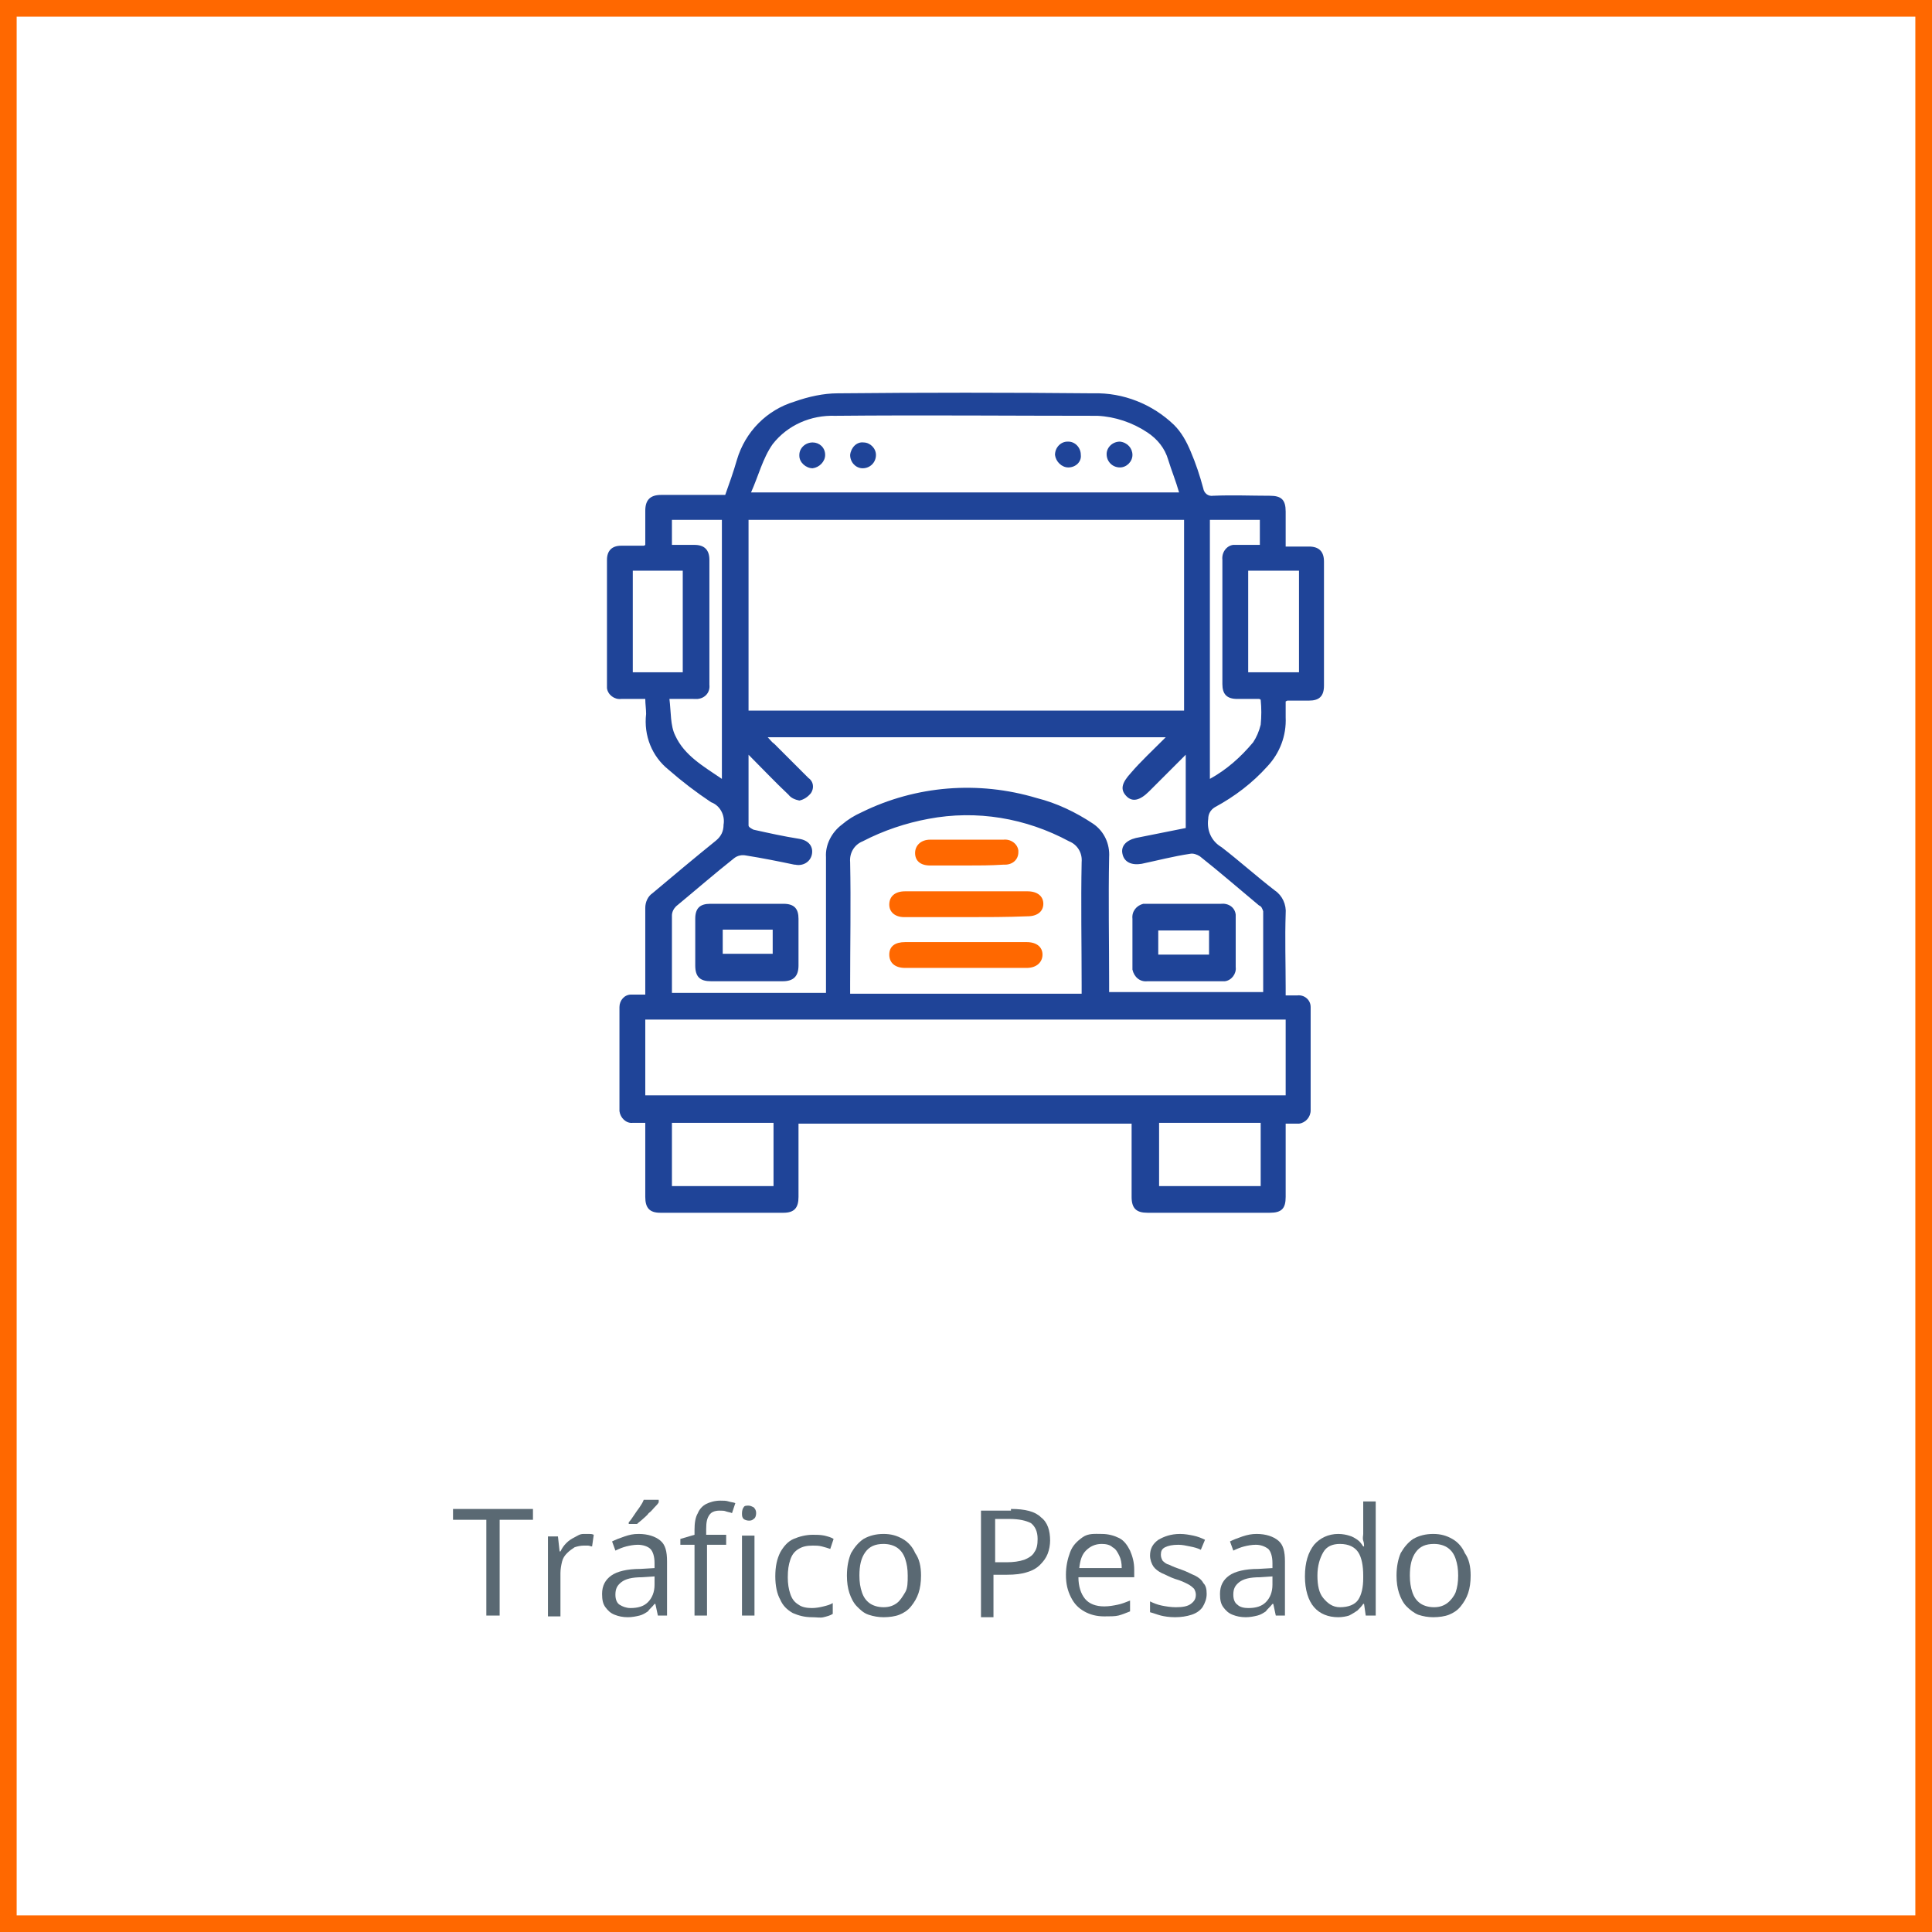 <?xml version="1.0" encoding="utf-8"?>
<!-- Generator: Adobe Illustrator 26.0.1, SVG Export Plug-In . SVG Version: 6.00 Build 0)  -->
<svg version="1.1" id="Capa_1" xmlns="http://www.w3.org/2000/svg" xmlns:xlink="http://www.w3.org/1999/xlink" x="0px" y="0px"
	 viewBox="0 0 232 232" style="enable-background:new 0 0 232 232;" xml:space="preserve">
<style type="text/css">
	.st0{fill:none;}
	.st1{fill:none;stroke:#FF6800;stroke-width:2;}
	.st2{enable-background:new    ;}
	.st3{fill:#5A6973;}
	.st4{fill:#1F4498;}
	.st5{fill:#FF6800;}
</style>
<g id="Grupo_3026" transform="translate(21836 18982)">
	<g id="Rectángulo_491" transform="translate(-21836 -18982)">
		<rect y="0" class="st0" width="232" height="232"/>
		<rect x="1" y="1" class="st1" width="230" height="230"/>
	</g>
	<g class="st2">
		<path class="st3" d="M-21776.1-18788h-1.5v-11.5h-4v-1.3h9.6v1.3h-4V-18788z"/>
		<path class="st3" d="M-21765.9-18797.8c0.2,0,0.4,0,0.6,0c0.2,0,0.4,0,0.6,0.1l-0.2,1.4c-0.2,0-0.3-0.1-0.5-0.1s-0.4,0-0.5,0
			c-0.4,0-0.8,0.1-1.1,0.2c-0.3,0.2-0.6,0.4-0.9,0.7c-0.3,0.3-0.5,0.6-0.6,1c-0.1,0.4-0.2,0.9-0.2,1.4v5.2h-1.5v-9.6h1.2l0.2,1.8
			h0.1c0.2-0.4,0.4-0.7,0.7-1c0.3-0.3,0.6-0.5,1-0.7S-21766.4-18797.8-21765.9-18797.8z"/>
		<path class="st3" d="M-21759.3-18797.8c1.1,0,2,0.3,2.6,0.8s0.8,1.3,0.8,2.5v6.5h-1.1l-0.3-1.4h-0.1c-0.3,0.4-0.6,0.6-0.8,0.9
			c-0.3,0.2-0.6,0.4-1,0.5s-0.9,0.2-1.4,0.2c-0.6,0-1.1-0.1-1.6-0.3s-0.8-0.5-1.1-0.9s-0.4-0.9-0.4-1.6c0-1,0.4-1.7,1.1-2.2
			s1.9-0.8,3.5-0.8l1.7-0.1v-0.6c0-0.8-0.2-1.4-0.5-1.7s-0.9-0.5-1.5-0.5c-0.5,0-1,0.1-1.4,0.2s-0.9,0.3-1.3,0.5l-0.4-1.1
			c0.4-0.2,0.9-0.4,1.5-0.6S-21760-18797.8-21759.3-18797.8z M-21757.4-18792.7l-1.5,0.1c-1.2,0-2,0.2-2.5,0.6s-0.7,0.8-0.7,1.5
			c0,0.6,0.2,1,0.5,1.2s0.8,0.4,1.3,0.4c0.9,0,1.6-0.2,2.1-0.7s0.8-1.2,0.8-2.1V-18792.7z M-21756.9-18801.8v0.2
			c-0.1,0.2-0.3,0.4-0.5,0.6c-0.2,0.2-0.4,0.5-0.7,0.7c-0.2,0.3-0.5,0.5-0.7,0.7c-0.2,0.2-0.5,0.4-0.7,0.6h-1v-0.2
			c0.2-0.2,0.4-0.5,0.6-0.8c0.2-0.3,0.4-0.6,0.7-1c0.2-0.3,0.4-0.6,0.5-0.9H-21756.9z"/>
		<path class="st3" d="M-21748.7-18796.5h-2.4v8.5h-1.5v-8.5h-1.7v-0.7l1.7-0.5v-0.6c0-0.8,0.1-1.5,0.4-2c0.2-0.5,0.6-0.9,1-1.1
			s1-0.4,1.7-0.4c0.4,0,0.7,0,1,0.1c0.3,0.1,0.6,0.1,0.8,0.2l-0.4,1.2c-0.2-0.1-0.4-0.1-0.7-0.2c-0.2-0.1-0.5-0.1-0.8-0.1
			c-0.6,0-1,0.2-1.2,0.5c-0.3,0.4-0.4,0.9-0.4,1.7v0.7h2.4V-18796.5z M-21746.1-18801.2c0.2,0,0.4,0.1,0.6,0.2
			c0.2,0.2,0.3,0.4,0.3,0.7c0,0.3-0.1,0.6-0.3,0.7c-0.2,0.2-0.4,0.2-0.6,0.2c-0.2,0-0.5-0.1-0.6-0.2c-0.2-0.2-0.2-0.4-0.2-0.7
			c0-0.3,0.1-0.6,0.2-0.7C-21746.6-18801.2-21746.4-18801.2-21746.1-18801.2z M-21745.4-18797.6v9.6h-1.5v-9.6H-21745.4z"/>
		<path class="st3" d="M-21738.5-18787.8c-0.9,0-1.6-0.2-2.3-0.5c-0.7-0.4-1.2-0.9-1.5-1.6c-0.4-0.7-0.6-1.7-0.6-2.8
			c0-1.2,0.2-2.1,0.6-2.9c0.4-0.7,0.9-1.3,1.6-1.6s1.5-0.5,2.3-0.5c0.5,0,0.9,0,1.4,0.1c0.4,0.1,0.8,0.2,1.1,0.4l-0.4,1.2
			c-0.3-0.1-0.6-0.2-1-0.3s-0.7-0.1-1.1-0.1c-0.7,0-1.2,0.1-1.7,0.4s-0.8,0.7-1,1.3c-0.2,0.6-0.3,1.2-0.3,2.1c0,0.8,0.1,1.4,0.3,2
			s0.5,1,1,1.3c0.4,0.3,1,0.4,1.6,0.4c0.5,0,1-0.1,1.4-0.2c0.4-0.1,0.8-0.2,1.1-0.4v1.3c-0.3,0.2-0.7,0.3-1.1,0.4
			S-21737.9-18787.8-21738.5-18787.8z"/>
		<path class="st3" d="M-21725.4-18792.8c0,0.8-0.1,1.5-0.3,2.1s-0.5,1.1-0.9,1.6s-0.9,0.8-1.4,1c-0.5,0.2-1.2,0.3-1.9,0.3
			c-0.6,0-1.2-0.1-1.8-0.3s-1-0.6-1.4-1s-0.7-1-0.9-1.6c-0.2-0.6-0.3-1.3-0.3-2.1c0-1.1,0.2-2,0.5-2.7c0.4-0.7,0.9-1.3,1.5-1.7
			c0.7-0.4,1.5-0.6,2.4-0.6c0.9,0,1.6,0.2,2.3,0.6c0.7,0.4,1.2,1,1.5,1.7C-21725.6-18794.8-21725.4-18793.9-21725.4-18792.8z
			 M-21732.8-18792.8c0,0.8,0.1,1.4,0.3,2s0.5,1,0.9,1.3s1,0.5,1.7,0.5c0.7,0,1.2-0.2,1.6-0.5c0.4-0.3,0.7-0.8,1-1.3s0.3-1.2,0.3-2
			c0-0.8-0.1-1.4-0.3-2c-0.2-0.6-0.5-1-0.9-1.3s-1-0.5-1.7-0.5c-1,0-1.7,0.3-2.2,1S-21732.8-18794-21732.8-18792.8z"/>
		<path class="st3" d="M-21714.6-18800.8c1.7,0,2.9,0.3,3.6,1c0.8,0.6,1.1,1.6,1.1,2.8c0,0.5-0.1,1.1-0.3,1.6
			c-0.2,0.5-0.5,0.9-0.9,1.3c-0.4,0.4-0.9,0.7-1.6,0.9c-0.6,0.2-1.4,0.3-2.4,0.3h-1.6v5.1h-1.5v-12.8H-21714.6z M-21714.8-18799.6
			h-1.7v5.2h1.4c0.8,0,1.5-0.1,2.1-0.3c0.5-0.2,1-0.5,1.2-0.9c0.3-0.4,0.4-0.9,0.4-1.6c0-0.9-0.3-1.5-0.8-1.9
			C-21712.8-18799.4-21713.6-18799.6-21714.8-18799.6z"/>
		<path class="st3" d="M-21703.7-18797.8c0.8,0,1.5,0.2,2.1,0.5s1,0.9,1.3,1.5c0.3,0.7,0.5,1.4,0.5,2.3v0.9h-6.7
			c0,1.1,0.3,2,0.8,2.6c0.5,0.6,1.3,0.9,2.3,0.9c0.6,0,1.1-0.1,1.6-0.2s1-0.3,1.5-0.5v1.3c-0.5,0.2-1,0.4-1.4,0.5s-1,0.1-1.7,0.1
			c-0.9,0-1.7-0.2-2.4-0.6c-0.7-0.4-1.2-0.9-1.6-1.7s-0.6-1.6-0.6-2.7c0-1,0.2-1.9,0.5-2.7c0.3-0.8,0.8-1.3,1.5-1.8
			S-21704.5-18797.8-21703.7-18797.8z M-21703.7-18796.6c-0.8,0-1.4,0.3-1.9,0.8s-0.7,1.2-0.8,2.1h5.1c0-0.6-0.1-1.1-0.3-1.5
			c-0.2-0.4-0.4-0.8-0.8-1C-21702.7-18796.5-21703.2-18796.6-21703.7-18796.6z"/>
		<path class="st3" d="M-21691.1-18790.6c0,0.6-0.2,1.1-0.5,1.6c-0.3,0.4-0.7,0.7-1.3,0.9s-1.3,0.3-2,0.3c-0.7,0-1.3-0.1-1.7-0.2
			s-0.9-0.3-1.3-0.4v-1.3c0.4,0.2,0.9,0.4,1.4,0.5s1.1,0.2,1.7,0.2c0.8,0,1.4-0.1,1.8-0.4s0.6-0.6,0.6-1.1c0-0.3-0.1-0.5-0.2-0.7
			c-0.2-0.2-0.4-0.4-0.8-0.6c-0.4-0.2-0.8-0.4-1.5-0.6c-0.6-0.2-1.1-0.5-1.6-0.7c-0.4-0.2-0.8-0.5-1-0.8c-0.2-0.3-0.4-0.8-0.4-1.3
			c0-0.8,0.3-1.4,1-1.9c0.7-0.4,1.5-0.7,2.6-0.7c0.6,0,1.1,0.1,1.6,0.2c0.5,0.1,1,0.3,1.4,0.5l-0.5,1.2c-0.4-0.2-0.8-0.3-1.3-0.4
			s-0.9-0.2-1.4-0.2c-0.7,0-1.2,0.1-1.6,0.3s-0.5,0.5-0.5,0.9c0,0.3,0.1,0.5,0.2,0.7c0.2,0.2,0.4,0.4,0.8,0.5
			c0.4,0.2,0.9,0.4,1.5,0.6c0.6,0.2,1.1,0.5,1.6,0.7c0.4,0.2,0.8,0.5,1,0.9C-21691.2-18791.6-21691.1-18791.2-21691.1-18790.6z"/>
		<path class="st3" d="M-21685.1-18797.8c1.1,0,2,0.3,2.6,0.8c0.6,0.5,0.8,1.3,0.8,2.5v6.5h-1.1l-0.3-1.4h-0.1
			c-0.3,0.4-0.6,0.6-0.8,0.9c-0.3,0.2-0.6,0.4-1,0.5c-0.4,0.1-0.9,0.2-1.4,0.2c-0.6,0-1.1-0.1-1.6-0.3c-0.5-0.2-0.8-0.5-1.1-0.9
			c-0.3-0.4-0.4-0.9-0.4-1.6c0-1,0.4-1.7,1.1-2.2s1.9-0.8,3.5-0.8l1.7-0.1v-0.6c0-0.8-0.2-1.4-0.5-1.7c-0.4-0.3-0.9-0.5-1.5-0.5
			c-0.5,0-1,0.1-1.4,0.2s-0.9,0.3-1.3,0.5l-0.4-1.1c0.4-0.2,0.9-0.4,1.5-0.6S-21685.7-18797.8-21685.1-18797.8z M-21683.2-18792.7
			l-1.5,0.1c-1.2,0-2,0.2-2.5,0.6s-0.7,0.8-0.7,1.5c0,0.6,0.2,1,0.5,1.2c0.3,0.3,0.8,0.4,1.3,0.4c0.9,0,1.6-0.2,2.1-0.7
			c0.5-0.5,0.8-1.2,0.8-2.1V-18792.7z"/>
		<path class="st3" d="M-21675.3-18787.8c-1.2,0-2.2-0.4-2.9-1.2s-1.1-2.1-1.1-3.7c0-1.7,0.4-2.9,1.1-3.8c0.7-0.8,1.7-1.3,2.9-1.3
			c0.5,0,1,0.1,1.3,0.2c0.4,0.1,0.7,0.3,1,0.5c0.3,0.2,0.5,0.5,0.7,0.8h0.1c0-0.2,0-0.4-0.1-0.7s0-0.6,0-0.8v-3.9h1.5v13.7h-1.2
			l-0.2-1.4h-0.1c-0.2,0.3-0.4,0.5-0.7,0.8c-0.3,0.2-0.6,0.4-1,0.6C-21674.3-18787.9-21674.8-18787.8-21675.3-18787.8z
			 M-21675.1-18789c1,0,1.8-0.3,2.2-0.9c0.4-0.6,0.6-1.5,0.6-2.6v-0.3c0-1.2-0.2-2.2-0.6-2.8s-1.1-1-2.2-1c-0.9,0-1.6,0.3-2,1
			c-0.4,0.7-0.7,1.6-0.7,2.8c0,1.2,0.2,2.1,0.7,2.7S-21676-18789-21675.1-18789z"/>
		<path class="st3" d="M-21659.4-18792.8c0,0.8-0.1,1.5-0.3,2.1c-0.2,0.6-0.5,1.1-0.9,1.6s-0.9,0.8-1.4,1s-1.2,0.3-1.9,0.3
			c-0.6,0-1.2-0.1-1.8-0.3c-0.5-0.2-1-0.6-1.4-1c-0.4-0.4-0.7-1-0.9-1.6s-0.3-1.3-0.3-2.1c0-1.1,0.2-2,0.5-2.7
			c0.4-0.7,0.9-1.3,1.5-1.7c0.7-0.4,1.5-0.6,2.4-0.6c0.9,0,1.6,0.2,2.3,0.6s1.2,1,1.5,1.7
			C-21659.6-18794.8-21659.4-18793.9-21659.4-18792.8z M-21666.7-18792.8c0,0.8,0.1,1.4,0.3,2c0.2,0.6,0.5,1,0.9,1.3
			c0.4,0.3,1,0.5,1.7,0.5c0.7,0,1.2-0.2,1.6-0.5s0.8-0.8,1-1.3c0.2-0.6,0.3-1.2,0.3-2c0-0.8-0.1-1.4-0.3-2c-0.2-0.6-0.5-1-0.9-1.3
			c-0.4-0.3-1-0.5-1.7-0.5c-1,0-1.7,0.3-2.2,1C-21666.5-18794.9-21666.7-18794-21666.7-18792.8z"/>
	</g>
	<g id="Grupo_3009" transform="translate(-19064.313 -17953.969)">
		<path id="Trazado_439" class="st4" d="M-2694.2-944.1c-1.1,0-2,0-2.9,0c-0.8,0.1-1.6-0.5-1.7-1.3c0-0.1,0-0.2,0-0.3
			c0-5,0-10.1,0-15.1c0-1.1,0.6-1.7,1.7-1.7c0.9,0,1.8,0,2.7,0c0,0,0.1,0,0.2-0.1c0-1.3,0-2.7,0-4.1c0-1.3,0.6-1.9,1.9-1.9
			c2.6,0,5.1,0,7.7,0c0.5-1.4,1-2.8,1.4-4.2c1-3.4,3.6-6,6.9-7c1.7-0.6,3.5-1,5.2-1c10.2-0.1,20.5-0.1,30.7,0
			c3.6-0.1,7.1,1.3,9.7,3.8c0.9,0.9,1.5,2,2,3.2c0.6,1.4,1.1,2.9,1.5,4.4c0.1,0.6,0.6,1,1.2,0.9c0,0,0,0,0,0c2.3-0.1,4.6,0,6.8,0
			c1.4,0,1.9,0.5,1.9,1.9c0,1.4,0,2.7,0,4.2c1,0,1.9,0,2.8,0c1.2,0,1.8,0.6,1.8,1.8c0,5,0,9.9,0,14.9c0,1.3-0.6,1.8-1.8,1.8
			c-0.9,0-1.7,0-2.6,0c0,0,0,0-0.2,0.1c0,0.6,0,1.3,0,1.9c0.1,2.2-0.7,4.3-2.2,5.9c-1.8,2-3.9,3.6-6.3,4.9c-0.5,0.3-0.8,0.8-0.8,1.4
			c-0.2,1.4,0.4,2.7,1.6,3.4c2.2,1.7,4.2,3.5,6.4,5.2c0.9,0.6,1.4,1.7,1.3,2.8c-0.1,3,0,5.9,0,8.9v0.9c0.5,0,1,0,1.4,0
			c0.8-0.1,1.6,0.5,1.6,1.4c0,0.1,0,0.1,0,0.2c0,4.1,0,8.1,0,12.2c0,0.8-0.6,1.5-1.4,1.6c0,0-0.1,0-0.1,0c-0.4,0-0.9,0-1.5,0v0.9
			c0,2.6,0,5.3,0,7.9c0,1.4-0.5,1.9-1.9,1.9c-4.9,0-9.8,0-14.7,0c-1.3,0-1.9-0.5-1.9-1.9c0-2.9,0-5.8,0-8.8h-40v1c0,2.6,0,5.2,0,7.8
			c0,1.3-0.5,1.9-1.8,1.9c-4.9,0-9.9,0-14.8,0c-1.3,0-1.8-0.6-1.8-1.9c0-2.9,0-5.8,0-8.9c-0.5,0-1,0-1.5,0c-0.8,0.1-1.5-0.6-1.6-1.4
			c0-0.1,0-0.1,0-0.2c0-4.1,0-8.2,0-12.3c0-0.8,0.6-1.5,1.4-1.5c0,0,0.1,0,0.1,0c0.5,0,1,0,1.6,0v-1.1c0-3.1,0-6.2,0-9.3
			c0-0.7,0.3-1.4,0.9-1.8c2.5-2.1,5-4.2,7.6-6.3c0.6-0.5,0.9-1.1,0.9-1.9c0.2-1.1-0.4-2.3-1.5-2.7c-1.8-1.2-3.5-2.5-5.1-3.9
			c-2-1.6-3-4.1-2.7-6.7C-2694.1-942.9-2694.2-943.5-2694.2-944.1z M-2629.5-965.6h-52.3v22.9h52.3L-2629.5-965.6z M-2631.7-939.5
			h-47.8c0.3,0.3,0.5,0.6,0.8,0.8c1.4,1.4,2.7,2.7,4.1,4.1c0.6,0.4,0.7,1.2,0.3,1.8c-0.4,0.5-0.9,0.8-1.4,0.9
			c-0.5-0.1-1-0.3-1.3-0.7c-1.6-1.5-3.1-3.1-4.8-4.8c0,3,0,5.8,0,8.5c0,0.2,0.4,0.4,0.6,0.5c1.8,0.4,3.6,0.8,5.5,1.1
			c1.2,0.2,1.7,1,1.5,1.9c-0.2,0.9-1.1,1.4-2,1.2c-0.1,0-0.1,0-0.1,0c-1.9-0.4-3.9-0.8-5.8-1.1c-0.5-0.1-1,0-1.4,0.3
			c-2.4,1.9-4.7,3.9-7,5.8c-0.3,0.3-0.5,0.7-0.5,1.1c0,2.3,0,4.6,0,6.8c0,0.8,0,1.6,0,2.5h18.5v-1c0-5.1,0-10.2,0-15.3
			c-0.1-1.5,0.7-3,1.9-3.9c0.7-0.6,1.5-1.1,2.4-1.5c6.5-3.2,14-3.8,21-1.7c2.4,0.6,4.7,1.7,6.8,3.1c1.3,0.9,2,2.4,1.9,4
			c-0.1,5,0,10.1,0,15.1v1.1h18.5c0-3.3,0-6.5,0-9.7c-0.1-0.3-0.2-0.6-0.5-0.7c-2.4-2-4.7-4-7.1-5.9c-0.3-0.2-0.8-0.4-1.2-0.3
			c-2,0.3-3.9,0.8-5.8,1.2c-1.2,0.2-2.1-0.2-2.3-1.2c-0.2-0.9,0.4-1.6,1.6-1.9c2-0.4,4-0.8,6-1.2v-8.8c-1.6,1.6-3,3-4.4,4.4
			c-1.1,1.1-2,1.3-2.7,0.6c-0.8-0.8-0.6-1.6,0.5-2.8C-2634.8-936.5-2633.3-937.9-2631.7-939.5L-2631.7-939.5z M-2694.2-896.5h76.9
			v-9.1h-76.9V-896.5z M-2641.8-908.7v-1c0-4.9-0.1-9.9,0-14.8c0.1-1.1-0.5-2.1-1.5-2.5c-5.2-2.8-11.1-3.8-16.9-2.7
			c-2.7,0.5-5.4,1.4-7.9,2.7c-1,0.4-1.6,1.4-1.5,2.5c0.1,4.9,0,9.8,0,14.7v1.1L-2641.8-908.7z M-2681.5-968.9h51.4
			c-0.4-1.4-0.9-2.6-1.3-3.9c-0.4-1.4-1.3-2.5-2.5-3.3c-1.8-1.2-3.9-1.9-6-2c-10.5,0-21-0.1-31.5,0c-2.9-0.1-5.7,1.1-7.5,3.4
			C-2680.1-973-2680.6-970.9-2681.5-968.9L-2681.5-968.9z M-2678.8-893.2h-12.2v7.6h12.2V-893.2z M-2620.3-893.2h-12.2v7.6h12.2
			V-893.2z M-2691.3-944.1c0.2,1.6,0.1,3.2,0.7,4.4c1.1,2.4,3.4,3.7,5.6,5.2v-31.1h-6v3h1.4c0.4,0,0.9,0,1.3,0
			c1.2,0,1.8,0.6,1.8,1.8c0,5,0,10,0,15c0.1,0.9-0.5,1.6-1.4,1.7c-0.1,0-0.2,0-0.3,0C-2689.1-944.1-2690.1-944.1-2691.3-944.1
			L-2691.3-944.1z M-2620.3-944c-0.1-0.1-0.2-0.1-0.2-0.1c-0.9,0-1.7,0-2.6,0c-1.3,0-1.8-0.6-1.8-1.8c0-5,0-9.9,0-14.9
			c-0.1-0.9,0.5-1.7,1.3-1.8c0.1,0,0.3,0,0.4,0c0.9,0,1.8,0,2.8,0v-3h-6v31.1c2-1.1,3.7-2.6,5.2-4.4c0.4-0.6,0.7-1.3,0.9-2.1
			C-2620.2-942-2620.2-943-2620.3-944L-2620.3-944z M-2695.7-947.3h6v-12.2h-6V-947.3z M-2621.8-947.3h6.1v-12.2h-6.1V-947.3z"/>
		<path id="Trazado_440" class="st4" d="M-2681.8-919.5c1.4,0,2.8,0,4.2,0c1.3,0,1.8,0.6,1.8,1.8c0,1.9,0,3.7,0,5.6
			c0,1.3-0.6,1.9-1.9,1.9c-2.9,0-5.7,0-8.6,0c-1.3,0-1.9-0.5-1.9-1.9c0-1.9,0-3.7,0-5.6c0-1.3,0.6-1.8,1.8-1.8
			C-2684.7-919.5-2683.2-919.5-2681.8-919.5z M-2684.9-916.4v2.9h6v-2.9H-2684.9z"/>
		<path id="Trazado_441" class="st4" d="M-2629.5-910.2c-1.5,0-2.9,0-4.4,0c-0.9,0.1-1.6-0.5-1.8-1.4c0-0.1,0-0.3,0-0.4
			c0-1.9,0-3.8,0-5.7c-0.1-0.9,0.5-1.6,1.3-1.8c0.2,0,0.3,0,0.5,0c2.9,0,5.8,0,8.8,0c0.9-0.1,1.7,0.4,1.8,1.3c0,0.2,0,0.3,0,0.5
			c0,1.9,0,3.8,0,5.8c0.1,0.8-0.5,1.6-1.3,1.7c-0.1,0-0.3,0-0.4,0C-2626.6-910.2-2628-910.2-2629.5-910.2z M-2626.5-916.3h-6.1v2.9
			h6.1V-916.3z"/>
		<path id="Trazado_442" class="st5" d="M-2655.7-917.9c-2.5,0-4.9,0-7.4,0c-1.1,0-1.8-0.6-1.8-1.5c0-1,0.7-1.6,1.9-1.6
			c4.9,0,9.8,0,14.7,0c1.2,0,1.9,0.6,1.9,1.5s-0.7,1.5-1.9,1.5C-2650.8-917.9-2653.2-917.9-2655.7-917.9z"/>
		<path id="Trazado_443" class="st5" d="M-2655.6-911.8c-2.5,0-4.9,0-7.4,0c-1.2,0-1.9-0.6-1.9-1.6s0.7-1.5,1.9-1.5
			c4.9,0,9.7,0,14.6,0c1.2,0,1.9,0.6,1.9,1.5s-0.7,1.6-1.9,1.6C-2650.8-911.8-2653.2-911.8-2655.6-911.8L-2655.6-911.8z"/>
		<path id="Trazado_444" class="st5" d="M-2655.7-924.1c-1.4,0-2.9,0-4.3,0c-1.2,0-1.8-0.6-1.8-1.5s0.7-1.6,1.8-1.6
			c2.9,0,5.8,0,8.8,0c0.9-0.1,1.7,0.5,1.8,1.3c0,0.1,0,0.1,0,0.2c0,0.9-0.7,1.5-1.6,1.5c-0.1,0-0.1,0-0.2,0
			C-2652.7-924.1-2654.2-924.1-2655.7-924.1z"/>
		<path id="Trazado_445" class="st4" d="M-2672.6-973.4c0,0.8-0.7,1.5-1.5,1.6c-0.8,0-1.6-0.7-1.6-1.5c0,0,0-0.1,0-0.1
			c0-0.8,0.7-1.5,1.6-1.5C-2673.3-974.9-2672.6-974.3-2672.6-973.4z"/>
		<path id="Trazado_446" class="st4" d="M-2668-974.9c0.8,0,1.5,0.7,1.5,1.5c0,0.9-0.7,1.6-1.6,1.6c0,0,0,0,0,0
			c-0.8,0-1.5-0.7-1.5-1.6C-2669.5-974.3-2668.8-975-2668-974.9z"/>
		<path id="Trazado_447" class="st4" d="M-2643.4-971.9c-0.8,0-1.5-0.7-1.6-1.5c0-0.9,0.7-1.6,1.5-1.6c0,0,0,0,0.1,0
			c0.8,0,1.5,0.7,1.5,1.6C-2641.8-972.6-2642.5-971.9-2643.4-971.9z"/>
		<path id="Trazado_448" class="st4" d="M-2635.7-973.4c0,0.8-0.7,1.5-1.5,1.5c-0.9,0-1.6-0.7-1.6-1.6c0,0,0,0,0,0
			c0-0.8,0.7-1.5,1.6-1.5C-2636.3-974.9-2635.7-974.2-2635.7-973.4z"/>
	</g>
</g>
</svg>
